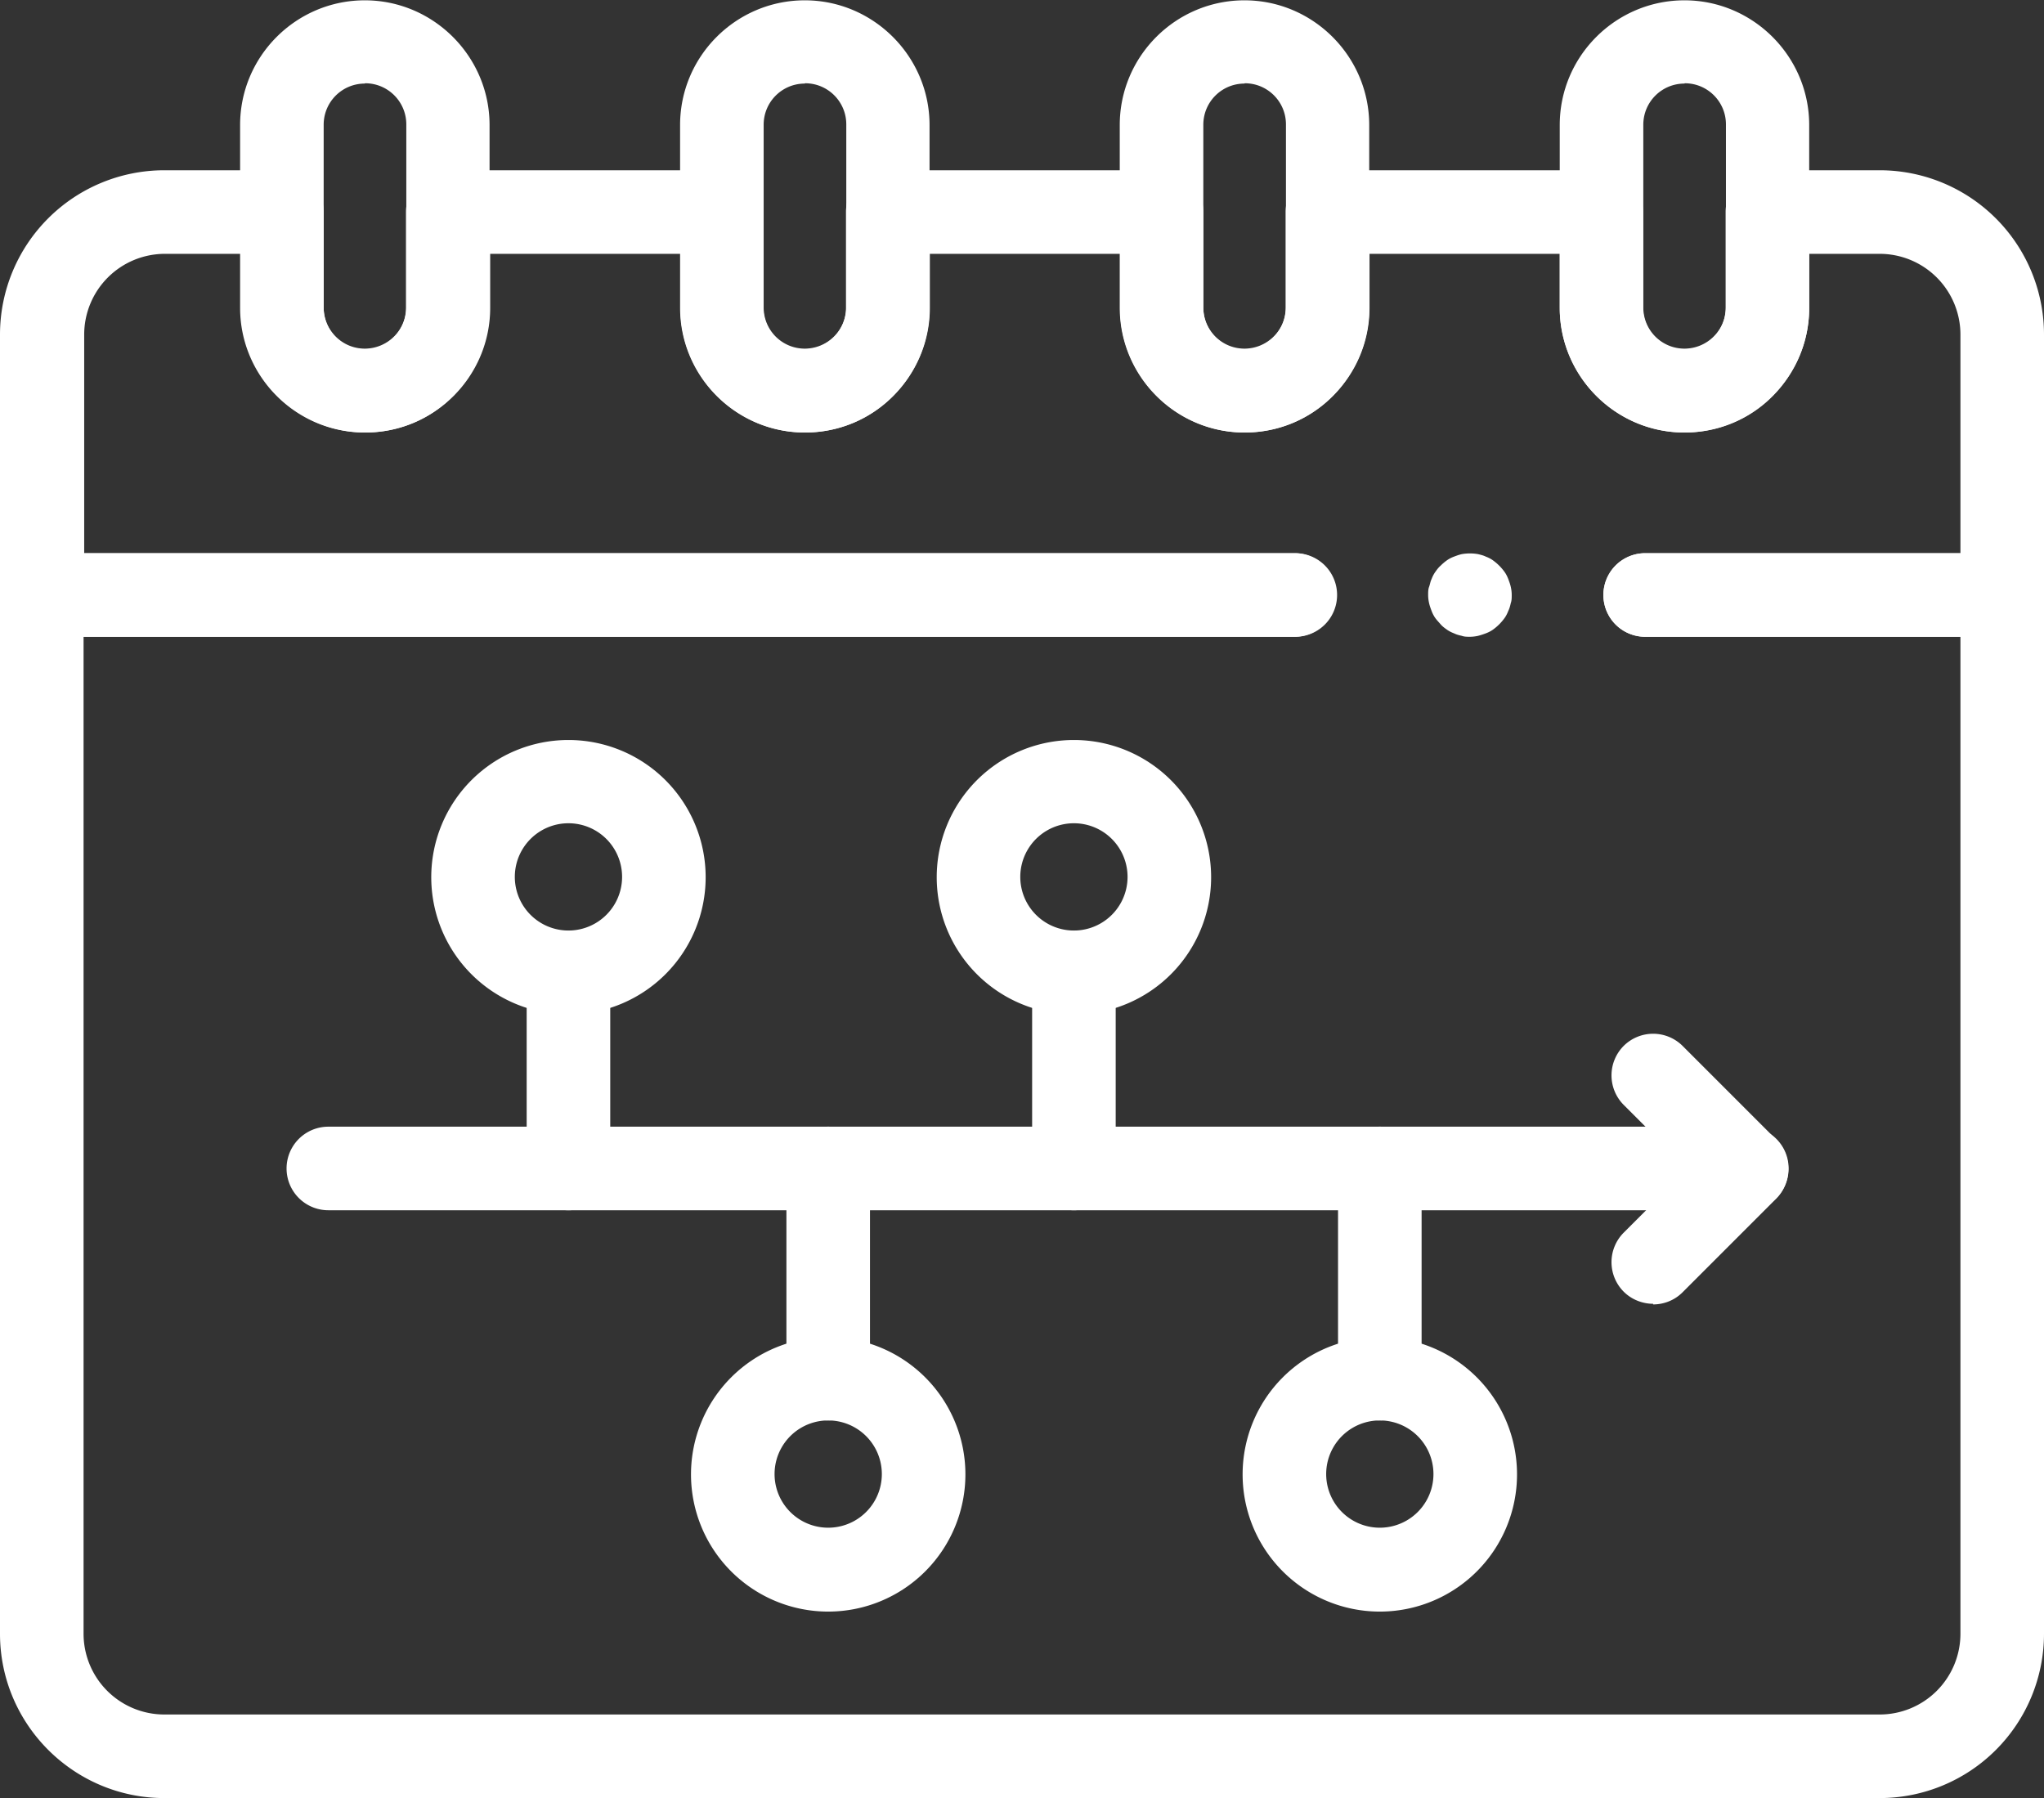 <svg xmlns="http://www.w3.org/2000/svg" id="Layer_1" viewBox="0 0 65.55 57.66"><rect x="0" y="0" width="65.55" height="57.66" fill="#333333" stroke="none"/><defs><style>.cls-1{fill:#fff;stroke-width:0}</style></defs><path d="M64.21 20.42H52.76a1.34 1.34 0 0 1 0-2.68h10.11v-7.01a2.59 2.59 0 0 0-2.59-2.59h-2.26v1.73c0 2.21-1.8 4-4 4s-4-1.8-4-4V8.14h-6.1v1.73c0 2.21-1.8 4-4 4s-4-1.8-4-4V8.14h-6.1v1.73c0 2.21-1.8 4-4 4s-4-1.8-4-4V8.14h-6.1v1.73c0 2.21-1.8 4-4 4s-4-1.8-4-4V8.14H5.29a2.59 2.59 0 0 0-2.59 2.59v7.01h38.84a1.34 1.34 0 0 1 0 2.68H1.34c-.74 0-1.34-.6-1.34-1.34v-8.35a5.27 5.27 0 0 1 5.27-5.27h3.77c.74 0 1.34.6 1.34 1.34v3.07c0 .73.59 1.33 1.32 1.33s1.32-.59 1.32-1.33V6.8c0-.74.6-1.34 1.34-1.34h8.78c.74 0 1.34.6 1.34 1.34v3.07c0 .73.59 1.33 1.32 1.33s1.33-.59 1.33-1.33V6.8c0-.74.6-1.34 1.34-1.34h8.78c.74 0 1.34.6 1.34 1.34v3.07c0 .73.59 1.33 1.32 1.33s1.32-.59 1.32-1.33V6.8c0-.74.6-1.34 1.34-1.34h8.78c.74 0 1.34.6 1.34 1.34v3.07c0 .73.59 1.33 1.33 1.33s1.32-.59 1.32-1.33V6.8c0-.74.6-1.34 1.34-1.34h3.6a5.27 5.27 0 0 1 5.27 5.27v8.35c0 .74-.6 1.34-1.34 1.34Z" class="cls-1"/><path d="M60.28 57.66H5.27C2.37 57.66 0 55.3 0 52.39V19.08c0-.74.6-1.34 1.34-1.34h40.17a1.34 1.34 0 0 1 0 2.68H2.68v31.97a2.59 2.59 0 0 0 2.59 2.59h55.01a2.59 2.59 0 0 0 2.59-2.59V20.42H52.76a1.34 1.34 0 0 1 0-2.68h11.45c.74 0 1.34.6 1.34 1.34v33.31a5.27 5.27 0 0 1-5.27 5.27ZM11.7 13.87c-2.21 0-4-1.8-4-4V4.01c0-2.21 1.8-4 4-4s4 1.8 4 4v5.86c0 1.07-.42 2.07-1.17 2.83s-1.76 1.17-2.83 1.17Zm0-11.19c-.73 0-1.32.59-1.32 1.32v5.86c0 .73.59 1.32 1.32 1.32a1.333 1.333 0 0 0 1.33-1.33V3.99c0-.73-.59-1.32-1.32-1.32ZM25.81 13.87c-2.21 0-4-1.8-4-4V4.01c0-2.21 1.8-4 4-4s4 1.8 4 4v5.86c0 1.07-.42 2.07-1.17 2.83s-1.76 1.17-2.83 1.17Zm0-11.19c-.73 0-1.32.59-1.32 1.32v5.86c0 .73.59 1.32 1.32 1.32a1.333 1.333 0 0 0 1.33-1.33V3.99c0-.73-.59-1.32-1.32-1.32ZM39.91 13.87c-2.21 0-4-1.8-4-4V4.01c0-2.21 1.8-4 4-4s4 1.8 4 4v5.86c0 1.07-.42 2.07-1.17 2.83s-1.76 1.17-2.83 1.17Zm0-11.19c-.73 0-1.32.59-1.32 1.32v5.86c0 .73.59 1.32 1.32 1.32a1.333 1.333 0 0 0 1.33-1.33V3.99c0-.73-.59-1.32-1.32-1.32ZM54.02 13.87c-2.21 0-4-1.8-4-4V4.01c0-2.21 1.8-4 4-4s4 1.8 4 4v5.86c0 1.07-.42 2.07-1.17 2.83s-1.76 1.17-2.83 1.17Zm0-11.19c-.73 0-1.32.59-1.32 1.32v5.86c0 .73.59 1.32 1.32 1.32a1.333 1.333 0 0 0 1.33-1.33V3.99c0-.73-.59-1.32-1.32-1.32Z" class="cls-1"/><path d="M56.02 38.81H10.53a1.34 1.34 0 0 1 0-2.68h45.49a1.34 1.34 0 0 1 0 2.68Z" class="cls-1"/><path d="M18.23 38.81c-.74 0-1.34-.6-1.34-1.34v-6.28a1.34 1.34 0 0 1 2.68 0v6.28c0 .74-.6 1.34-1.34 1.34ZM34.44 38.81c-.74 0-1.34-.6-1.34-1.34v-6.28a1.34 1.34 0 0 1 2.68 0v6.28c0 .74-.6 1.34-1.34 1.34ZM26.56 45.55c-.74 0-1.34-.6-1.34-1.34v-6.74a1.34 1.34 0 0 1 2.68 0v6.74c0 .74-.6 1.34-1.34 1.34ZM44.25 45.55c-.74 0-1.34-.6-1.34-1.34v-6.74a1.34 1.34 0 0 1 2.68 0v6.74c0 .74-.6 1.34-1.34 1.34Z" class="cls-1"/><path d="M18.23 32.53a4.4 4.4 0 1 1 0-8.8 4.4 4.4 0 0 1 0 8.8Zm0-6.13a1.72 1.72 0 1 0 0 3.44 1.72 1.72 0 0 0 0-3.44ZM34.44 32.53a4.4 4.4 0 1 1 0-8.8 4.4 4.4 0 0 1 0 8.8Zm0-6.13a1.72 1.72 0 1 0 0 3.44 1.72 1.72 0 0 0 0-3.44ZM26.56 51.68a4.4 4.4 0 1 1 0-8.8 4.4 4.4 0 0 1 0 8.8Zm0-6.13a1.72 1.72 0 1 0 0 3.44 1.72 1.72 0 0 0 0-3.44ZM44.25 51.68a4.4 4.4 0 1 1 0-8.8 4.4 4.4 0 0 1 0 8.8Zm0-6.13a1.72 1.72 0 1 0 0 3.44 1.72 1.72 0 0 0 0-3.44ZM53.02 41.81c-.34 0-.69-.13-.95-.39a1.34 1.34 0 0 1 0-1.89l2.05-2.05-2.05-2.05a1.34 1.34 0 0 1 0-1.89 1.34 1.34 0 0 1 1.89 0l3 3c.25.25.39.59.39.95s-.14.7-.39.95l-3 3c-.26.26-.6.39-.95.39ZM47.14 20.42c-.09 0-.18 0-.26-.03-.09-.02-.17-.04-.25-.08-.08-.03-.16-.07-.23-.12-.07-.05-.14-.1-.2-.17s-.12-.13-.17-.2c-.05-.07-.09-.15-.12-.23-.03-.08-.06-.16-.08-.25-.02-.09-.03-.17-.03-.26s0-.18.03-.26.04-.17.08-.25c.03-.08.07-.16.12-.23.05-.07.1-.14.17-.2.06-.06.13-.12.2-.17.07-.05.15-.09.23-.12.08-.03.16-.06.25-.08.17-.03.35-.03.52 0 .08.02.17.04.25.08.08.03.16.07.23.12a1.632 1.632 0 0 1 .37.37c.05.07.09.15.12.23.03.08.06.16.08.25s.03.17.03.26 0 .18-.03.26c-.02.09-.04.17-.08.25-.03.08-.07.16-.12.23a1.632 1.632 0 0 1-.37.37c-.07.05-.15.09-.23.12-.08.03-.17.06-.25.08-.09.02-.18.03-.26.03Z" class="cls-1"/></svg>